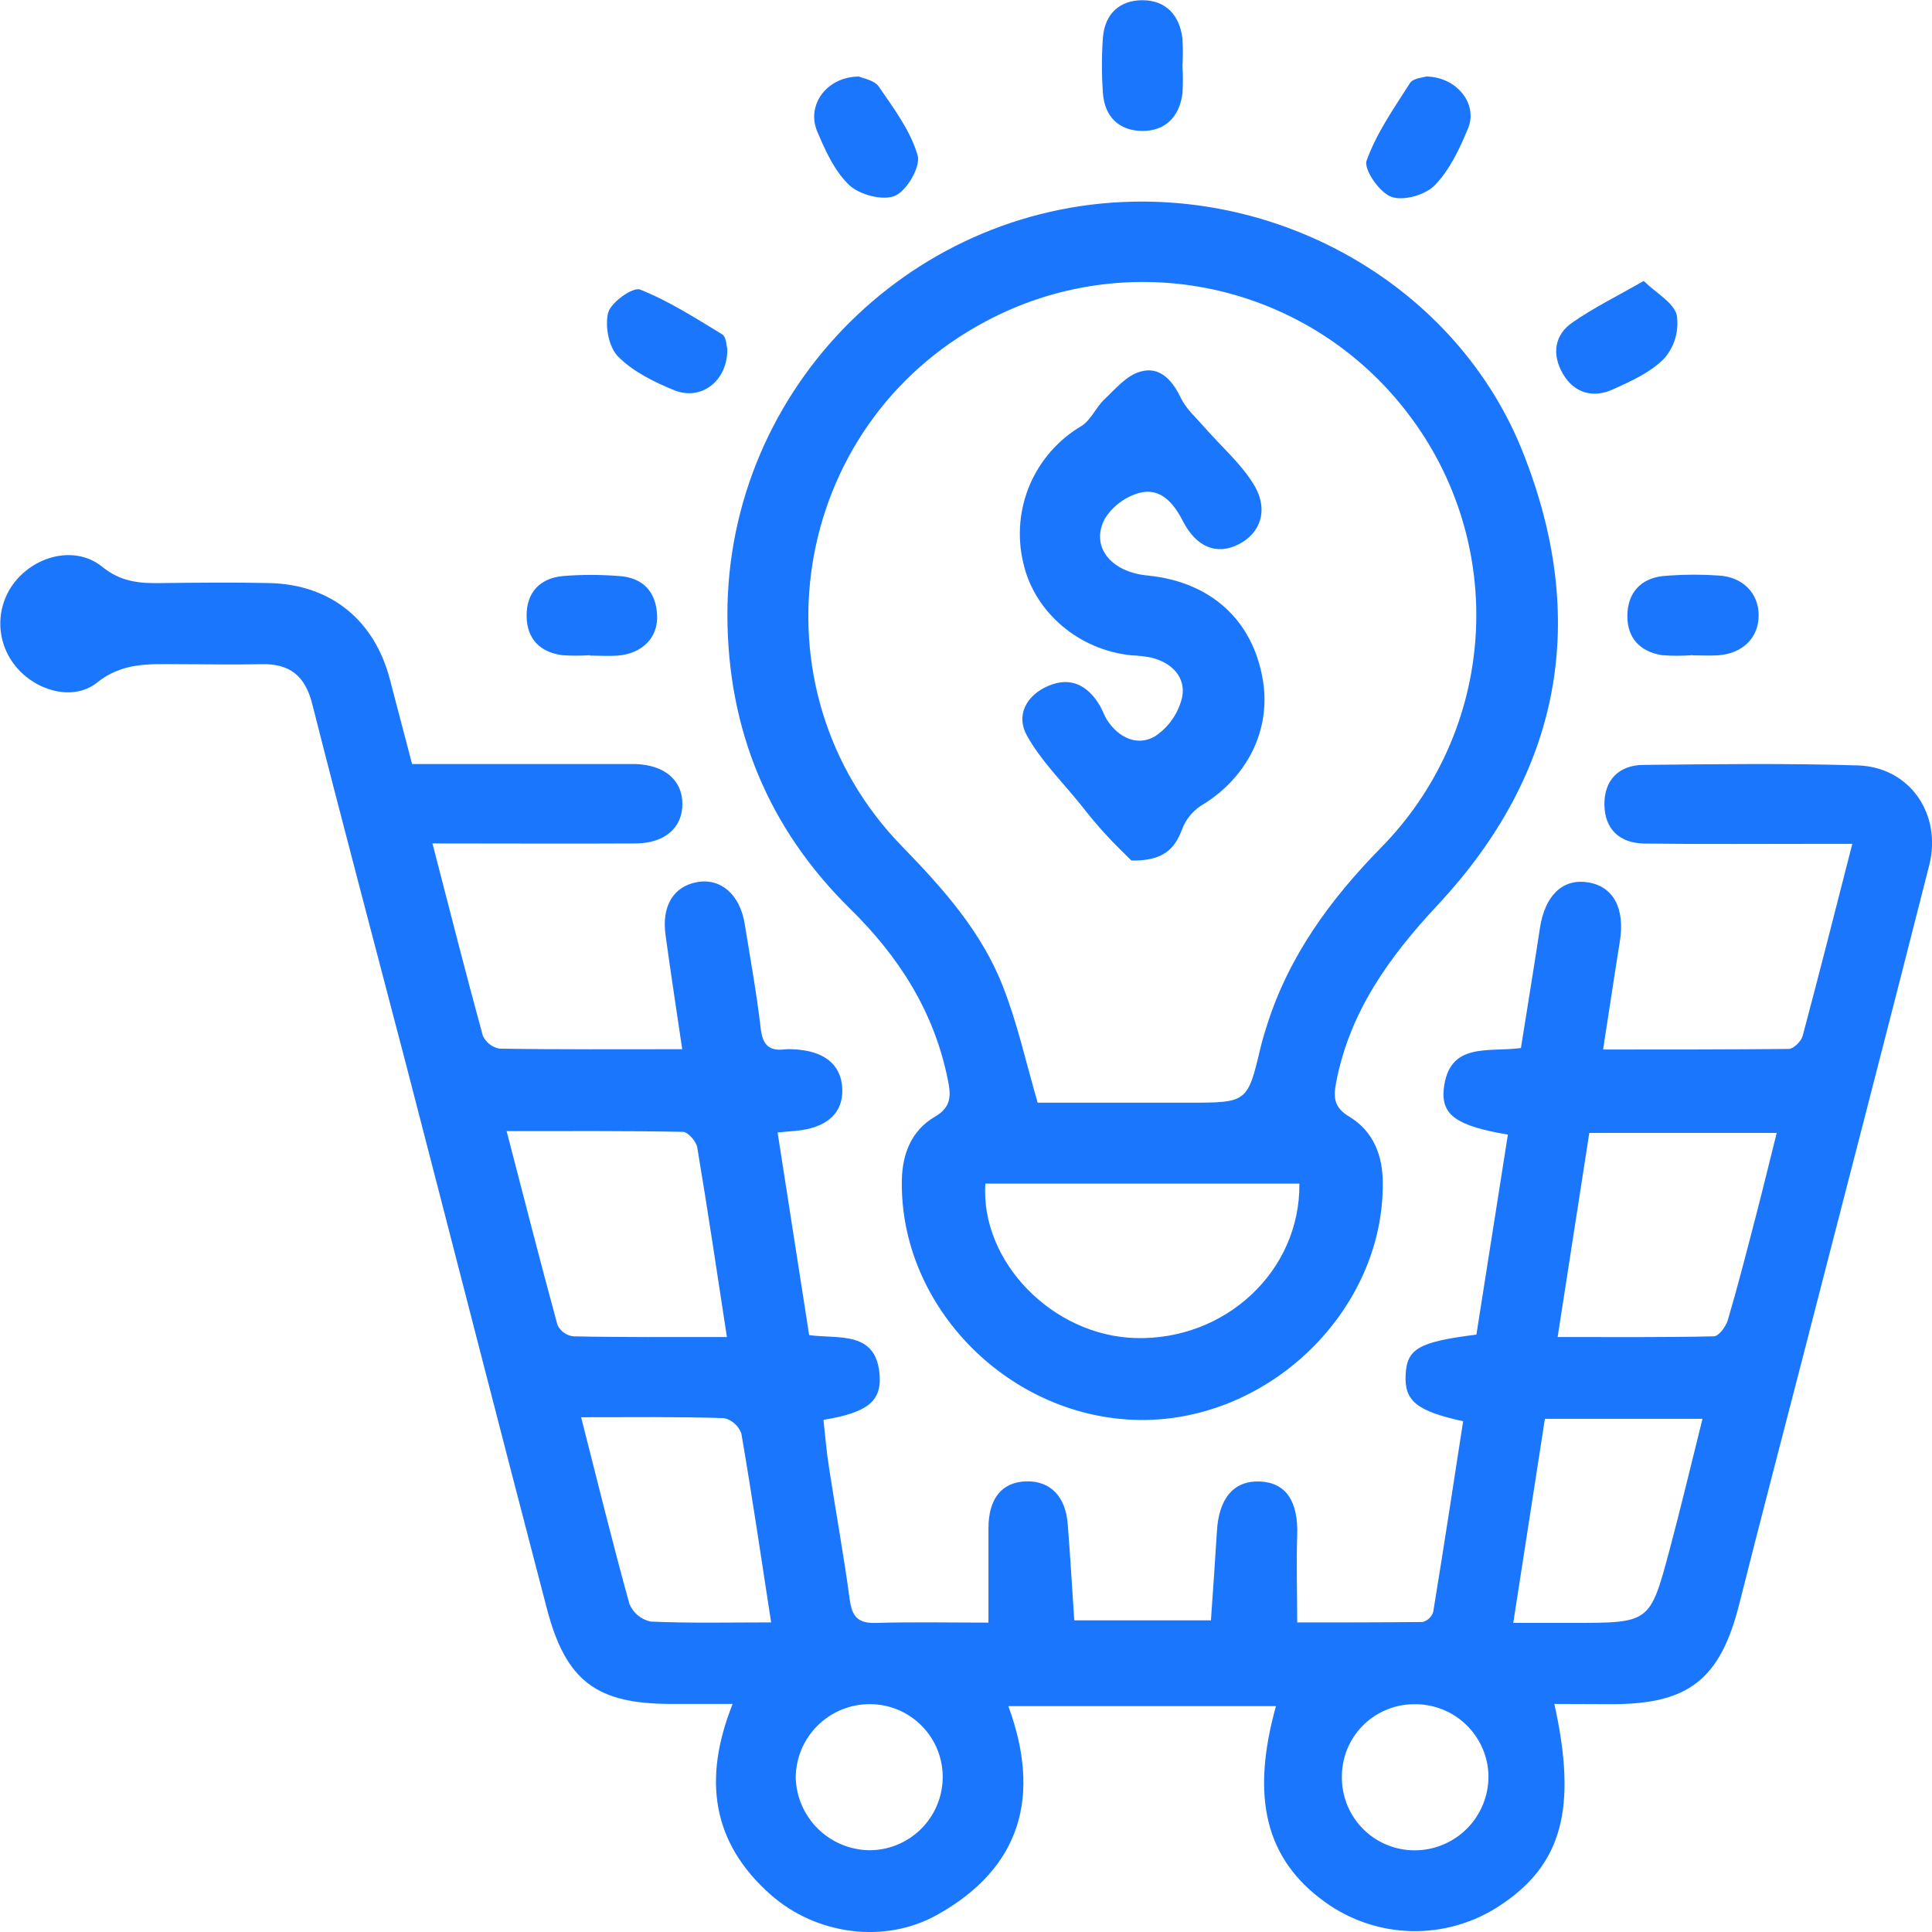 <svg width="44" height="44" viewBox="0 0 44 44" fill="none" xmlns="http://www.w3.org/2000/svg">
<g clip-path="url(#clip0_11347_730)">
<g clip-path="url(#clip1_11347_730)">
<path d="M35.399 38.806C35.929 41.194 35.571 42.474 34.15 43.404C33.555 43.795 32.856 43.996 32.144 43.98C31.433 43.963 30.743 43.73 30.168 43.312C28.831 42.345 28.476 40.949 29.059 38.856H22.964C23.707 40.873 23.28 42.534 21.334 43.614C20.143 44.276 18.587 44.066 17.549 43.148C16.212 41.966 16.003 40.517 16.685 38.806H15.293C13.587 38.806 12.888 38.292 12.453 36.63C11.372 32.496 10.314 28.355 9.241 24.217C8.529 21.488 7.803 18.761 7.11 16.029C6.948 15.386 6.592 15.109 5.947 15.126C5.303 15.142 4.682 15.126 4.049 15.126C3.416 15.126 2.796 15.076 2.209 15.546C1.644 15.996 0.751 15.715 0.31 15.114C0.1 14.833 -0.006 14.488 0.008 14.137C0.023 13.787 0.158 13.452 0.391 13.189C0.897 12.62 1.754 12.443 2.329 12.909C2.755 13.255 3.187 13.289 3.674 13.279C4.497 13.27 5.32 13.261 6.142 13.279C7.534 13.313 8.527 14.123 8.879 15.471C9.043 16.104 9.21 16.729 9.385 17.4H13.898C14.088 17.4 14.278 17.4 14.468 17.4C15.136 17.422 15.538 17.765 15.541 18.307C15.543 18.85 15.143 19.205 14.475 19.209C12.957 19.217 11.438 19.209 9.849 19.209C10.235 20.703 10.602 22.147 10.995 23.584C11.029 23.66 11.082 23.728 11.148 23.78C11.214 23.832 11.292 23.867 11.374 23.882C12.743 23.904 14.11 23.895 15.537 23.895C15.403 22.986 15.273 22.14 15.157 21.294C15.066 20.634 15.338 20.187 15.875 20.09C16.412 19.992 16.852 20.367 16.961 21.045C17.087 21.834 17.233 22.623 17.324 23.418C17.367 23.797 17.515 23.947 17.884 23.897C17.947 23.892 18.01 23.892 18.073 23.897C18.765 23.929 19.153 24.238 19.182 24.783C19.212 25.348 18.828 25.695 18.105 25.756L17.709 25.79C17.951 27.338 18.187 28.864 18.428 30.407C19.12 30.497 19.967 30.3 20.034 31.334C20.071 31.92 19.742 32.174 18.754 32.336C18.794 32.696 18.822 33.064 18.881 33.427C19.034 34.426 19.216 35.422 19.351 36.422C19.402 36.808 19.533 36.974 19.944 36.961C20.801 36.936 21.66 36.954 22.511 36.954V34.813C22.511 34.125 22.82 33.745 23.385 33.737C23.921 33.728 24.271 34.081 24.317 34.716C24.374 35.427 24.414 36.139 24.466 36.903H27.578C27.623 36.244 27.673 35.56 27.714 34.879C27.757 34.12 28.1 33.715 28.694 33.74C29.287 33.766 29.571 34.19 29.543 34.971C29.521 35.604 29.543 36.227 29.543 36.95C30.479 36.95 31.441 36.95 32.401 36.94C32.456 36.925 32.507 36.896 32.549 36.857C32.591 36.817 32.622 36.768 32.64 36.713C32.878 35.264 33.098 33.813 33.322 32.368C32.258 32.136 31.982 31.902 32.012 31.308C32.042 30.713 32.315 30.559 33.624 30.395C33.861 28.89 34.102 27.365 34.341 25.84C33.179 25.642 32.822 25.399 32.88 24.806C32.995 23.716 33.899 23.97 34.638 23.868C34.782 22.959 34.932 22.05 35.07 21.141C35.182 20.403 35.576 20.011 36.149 20.093C36.745 20.178 37.015 20.691 36.889 21.452C36.762 22.238 36.647 23.027 36.509 23.902C37.964 23.902 39.35 23.902 40.736 23.889C40.846 23.889 41.021 23.715 41.054 23.593C41.433 22.173 41.794 20.747 42.185 19.218H41.46C40.131 19.218 38.802 19.228 37.473 19.212C36.873 19.212 36.545 18.87 36.539 18.326C36.533 17.782 36.853 17.42 37.44 17.42C39.064 17.403 40.689 17.381 42.312 17.432C43.487 17.468 44.233 18.535 43.936 19.709C42.984 23.463 42.009 27.213 41.042 30.968C40.564 32.823 40.077 34.675 39.61 36.534C39.179 38.239 38.464 38.811 36.72 38.811L35.399 38.806ZM16.555 30.45C16.324 28.949 16.116 27.541 15.879 26.13C15.856 25.994 15.668 25.78 15.554 25.777C14.239 25.752 12.924 25.761 11.538 25.761C11.938 27.303 12.306 28.745 12.698 30.181C12.732 30.248 12.781 30.306 12.842 30.35C12.904 30.394 12.974 30.423 13.049 30.434C14.182 30.458 15.314 30.45 16.555 30.45ZM35.474 30.45C36.72 30.45 37.878 30.46 39.03 30.434C39.143 30.434 39.307 30.212 39.35 30.064C39.582 29.277 39.784 28.482 39.991 27.687C40.151 27.069 40.302 26.448 40.463 25.802H36.195C35.954 27.347 35.72 28.858 35.474 30.45ZM13.235 32.279C13.615 33.771 13.954 35.155 14.335 36.529C14.377 36.629 14.442 36.718 14.526 36.788C14.61 36.858 14.709 36.907 14.816 36.93C15.713 36.97 16.614 36.949 17.562 36.949C17.333 35.461 17.125 34.05 16.884 32.648C16.853 32.561 16.801 32.484 16.732 32.423C16.664 32.361 16.581 32.318 16.491 32.297C15.441 32.263 14.389 32.277 13.235 32.277V32.279ZM34.464 36.96H35.832C37.571 36.96 37.578 36.96 38.02 35.309C38.283 34.328 38.517 33.338 38.773 32.313H35.184C34.946 33.848 34.712 35.356 34.464 36.957V36.96ZM19.792 42.138C20.229 42.14 20.649 41.971 20.963 41.666C21.276 41.362 21.458 40.947 21.469 40.511C21.475 40.289 21.436 40.069 21.355 39.863C21.274 39.657 21.152 39.469 20.998 39.311C20.843 39.152 20.658 39.026 20.454 38.94C20.25 38.855 20.03 38.81 19.809 38.811C19.587 38.81 19.368 38.854 19.163 38.938C18.959 39.022 18.773 39.146 18.616 39.303C18.46 39.459 18.335 39.644 18.25 39.849C18.166 40.053 18.122 40.272 18.122 40.493C18.136 40.929 18.317 41.343 18.628 41.649C18.939 41.955 19.356 42.13 19.792 42.138ZM33.899 40.458C33.897 40.236 33.85 40.018 33.762 39.815C33.673 39.612 33.546 39.428 33.386 39.275C33.226 39.122 33.037 39.002 32.83 38.923C32.623 38.844 32.403 38.806 32.182 38.813C31.965 38.816 31.752 38.862 31.553 38.948C31.354 39.034 31.174 39.158 31.024 39.313C30.873 39.468 30.755 39.652 30.675 39.853C30.596 40.054 30.557 40.269 30.56 40.486C30.561 40.923 30.734 41.342 31.042 41.652C31.35 41.962 31.768 42.137 32.206 42.14C32.428 42.142 32.648 42.099 32.853 42.015C33.059 41.931 33.245 41.808 33.403 41.651C33.56 41.495 33.685 41.309 33.77 41.104C33.855 40.899 33.899 40.68 33.899 40.458Z" fill="#1B76FE"/>
<path d="M26.049 4.591C29.815 4.61 33.301 6.857 34.67 10.268C36.204 14.098 35.563 17.589 32.741 20.612C31.638 21.793 30.737 23.04 30.428 24.66C30.36 25.02 30.394 25.229 30.732 25.433C31.279 25.765 31.492 26.319 31.492 26.944C31.512 29.831 28.927 32.359 25.981 32.339C23.014 32.318 20.488 29.785 20.539 26.881C20.549 26.276 20.76 25.742 21.292 25.432C21.683 25.207 21.655 24.926 21.585 24.585C21.274 23.043 20.478 21.794 19.364 20.7C17.5 18.869 16.571 16.615 16.566 14.008C16.56 8.806 20.844 4.564 26.049 4.591ZM23.632 25.113H27.061C28.412 25.113 28.411 25.113 28.713 23.838C28.753 23.674 28.803 23.513 28.854 23.352C29.354 21.769 30.298 20.481 31.452 19.304C32.729 18.008 33.494 16.294 33.607 14.479C33.721 12.664 33.174 10.868 32.069 9.423C30.977 7.983 29.406 6.98 27.639 6.595C25.873 6.211 24.027 6.47 22.435 7.327C17.991 9.69 17.032 15.659 20.536 19.268C21.471 20.229 22.356 21.216 22.843 22.472C23.171 23.307 23.365 24.192 23.632 25.113ZM29.593 26.956H22.44C22.327 28.739 23.976 30.42 25.857 30.473C27.902 30.533 29.612 28.953 29.593 26.956Z" fill="#1B76FE"/>
<path d="M26.93 1.497C26.943 1.708 26.943 1.919 26.93 2.129C26.859 2.658 26.542 2.987 26.011 2.982C25.481 2.977 25.153 2.654 25.118 2.114C25.088 1.696 25.088 1.276 25.118 0.858C25.16 0.317 25.498 0.002 26.025 0.005C26.553 0.009 26.864 0.346 26.929 0.873C26.942 1.081 26.942 1.289 26.93 1.497Z" fill="#1B76FE"/>
<path d="M19.564 1.743C19.655 1.787 19.912 1.824 20.012 1.97C20.354 2.467 20.734 2.974 20.898 3.536C20.974 3.789 20.657 4.338 20.386 4.458C20.115 4.578 19.581 4.439 19.345 4.219C19.009 3.903 18.794 3.428 18.609 2.987C18.363 2.392 18.825 1.746 19.564 1.743Z" fill="#1B76FE"/>
<path d="M16.564 7.945C16.576 8.672 15.97 9.136 15.357 8.888C14.897 8.701 14.417 8.464 14.076 8.12C13.864 7.906 13.771 7.42 13.852 7.118C13.917 6.882 14.416 6.531 14.576 6.594C15.235 6.856 15.842 7.246 16.452 7.617C16.544 7.68 16.544 7.882 16.564 7.945Z" fill="#1B76FE"/>
<path d="M32.48 1.742C33.184 1.752 33.663 2.374 33.434 2.923C33.242 3.385 33.018 3.869 32.675 4.22C32.462 4.44 31.959 4.583 31.687 4.483C31.415 4.383 31.054 3.857 31.123 3.659C31.351 3.027 31.749 2.459 32.114 1.888C32.19 1.776 32.423 1.766 32.48 1.742Z" fill="#1B76FE"/>
<path d="M37.434 6.398C37.727 6.684 38.116 6.891 38.187 7.176C38.214 7.351 38.203 7.529 38.155 7.699C38.106 7.869 38.021 8.026 37.906 8.159C37.598 8.478 37.147 8.681 36.731 8.869C36.273 9.076 35.846 8.949 35.592 8.51C35.339 8.071 35.397 7.624 35.82 7.338C36.291 7.011 36.816 6.753 37.434 6.398Z" fill="#1B76FE"/>
<path d="M38.544 14.921C38.313 14.939 38.081 14.939 37.85 14.921C37.35 14.841 37.057 14.53 37.062 14.019C37.067 13.508 37.359 13.179 37.865 13.12C38.286 13.083 38.709 13.079 39.131 13.107C39.69 13.133 40.056 13.512 40.052 14.021C40.049 14.531 39.682 14.889 39.118 14.925C38.93 14.936 38.739 14.925 38.551 14.925L38.544 14.921Z" fill="#1B76FE"/>
<path d="M13.438 14.922C13.228 14.936 13.016 14.936 12.806 14.922C12.3 14.854 12.001 14.553 11.993 14.037C11.986 13.494 12.293 13.166 12.83 13.118C13.249 13.085 13.67 13.085 14.089 13.118C14.628 13.151 14.937 13.46 14.965 14.004C14.993 14.521 14.624 14.889 14.065 14.931C13.856 14.946 13.645 14.931 13.432 14.931L13.438 14.922Z" fill="#1B76FE"/>
<path d="M25.767 19.598C25.641 19.471 25.387 19.232 25.157 18.977C24.961 18.764 24.777 18.536 24.599 18.31C24.185 17.796 23.703 17.321 23.387 16.751C23.133 16.295 23.367 15.838 23.875 15.62C24.383 15.403 24.772 15.608 25.044 16.063C25.109 16.171 25.147 16.295 25.215 16.401C25.48 16.807 25.906 16.999 26.3 16.772C26.617 16.563 26.84 16.241 26.924 15.871C27.009 15.418 26.683 15.088 26.214 14.975C26.069 14.947 25.922 14.931 25.775 14.925C24.567 14.808 23.547 13.935 23.302 12.808C23.163 12.217 23.216 11.598 23.454 11.039C23.693 10.481 24.103 10.013 24.626 9.704C24.843 9.571 24.957 9.279 25.152 9.095C25.405 8.856 25.658 8.546 25.974 8.463C26.406 8.336 26.695 8.65 26.891 9.059C27.011 9.312 27.24 9.512 27.429 9.729C27.809 10.167 28.268 10.558 28.562 11.049C28.901 11.617 28.702 12.149 28.206 12.398C27.71 12.648 27.243 12.467 26.932 11.854C26.72 11.443 26.425 11.107 25.959 11.222C25.629 11.312 25.345 11.522 25.162 11.812C24.827 12.444 25.295 13.026 26.127 13.106C27.569 13.246 28.531 14.118 28.76 15.484C28.954 16.63 28.396 17.73 27.343 18.355C27.15 18.484 27.003 18.67 26.921 18.887C26.754 19.328 26.501 19.61 25.767 19.598Z" fill="#1B76FE"/>
</g>
</g>
<defs>
<clipPath id="clip0_11347_730">
<rect width="44" height="44" fill="white"/>
</clipPath>
<clipPath id="clip1_11347_730">
<rect width="44" height="44" fill="white"/>
</clipPath>
</defs>
</svg>

